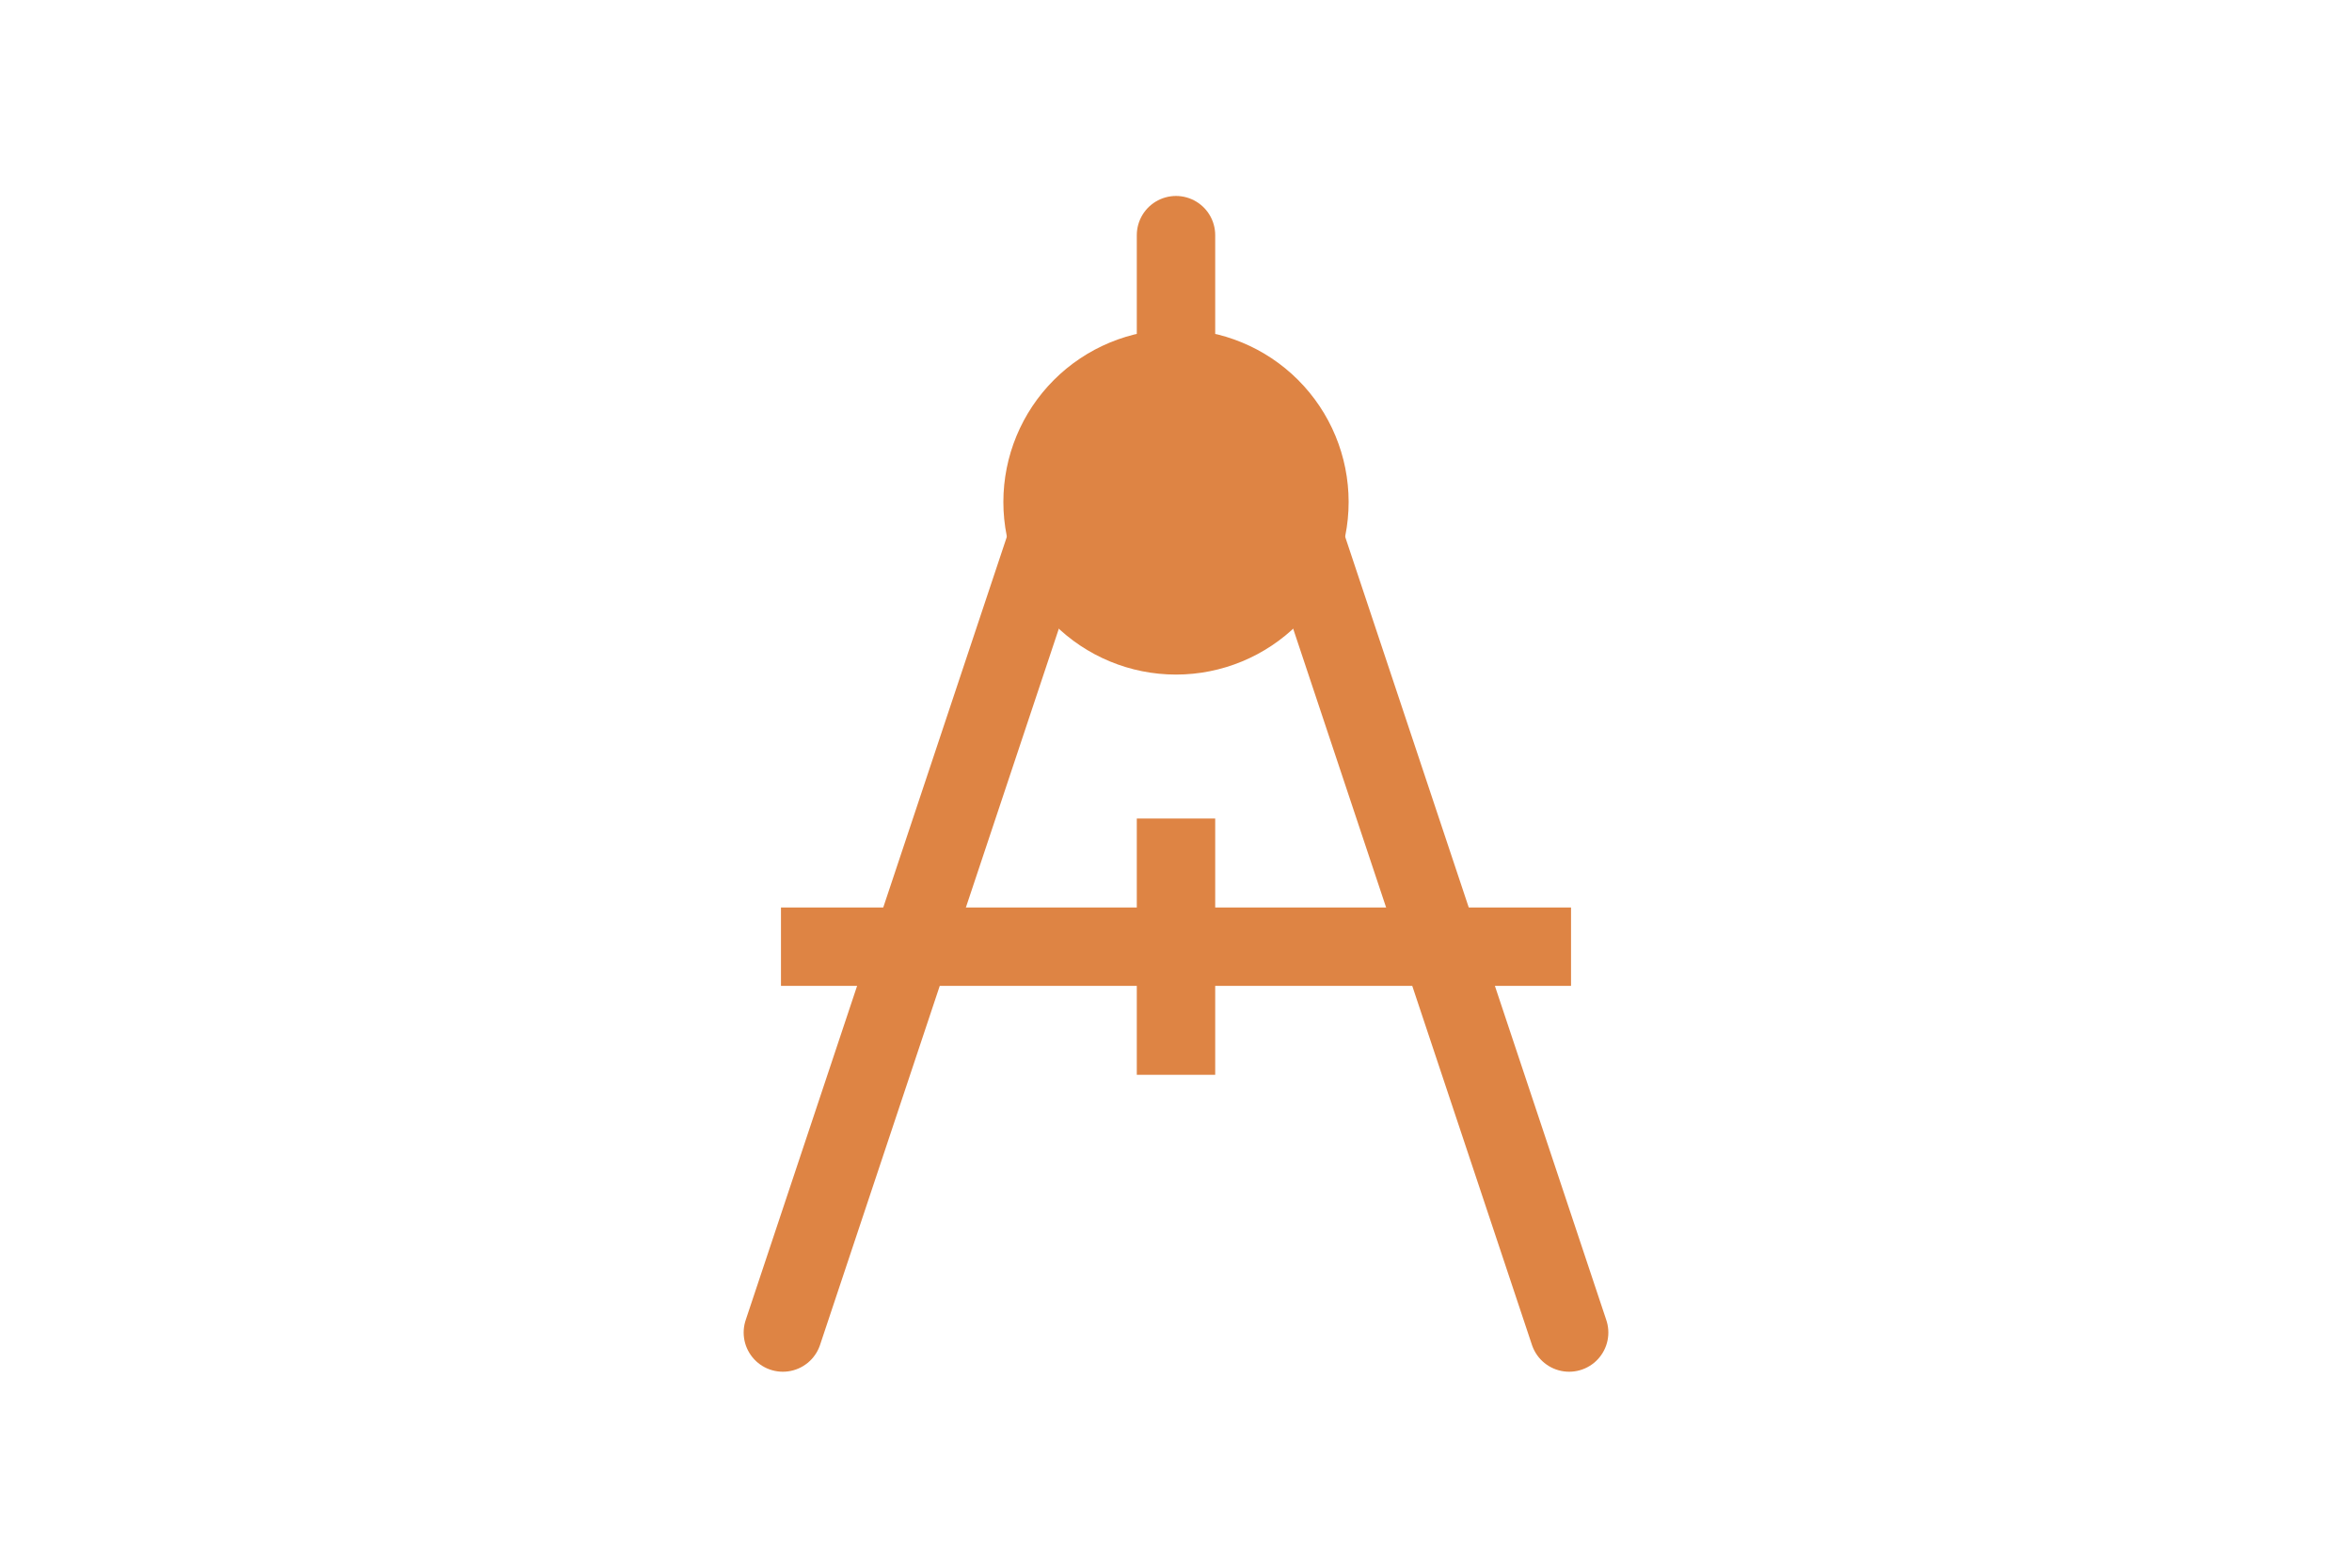 <svg width="150" height="100" viewBox="0 0 150 100" fill="none" xmlns="http://www.w3.org/2000/svg">
<path d="M75 15V23.51ZM66.49 32.02C66.49 34.277 67.387 36.441 68.983 38.038C70.578 39.633 72.743 40.53 75 40.53C77.257 40.53 79.421 39.633 81.017 38.038C82.613 36.441 83.51 34.277 83.51 32.02C83.51 29.763 82.613 27.599 81.017 26.003C79.421 24.407 77.257 23.51 75 23.51C72.743 23.51 70.578 24.407 68.983 26.003C67.387 27.599 66.49 29.763 66.49 32.02Z" fill="#DE8444"/>
<path d="M75 15V23.51M75 23.51C77.257 23.51 79.421 24.407 81.017 26.003C82.613 27.599 83.51 29.763 83.51 32.02C83.51 34.277 82.613 36.441 81.017 38.038C79.421 39.633 77.257 40.53 75 40.53C72.743 40.53 70.578 39.633 68.983 38.038C67.387 36.441 66.49 34.277 66.49 32.02C66.49 29.763 67.387 27.599 68.983 26.003C70.578 24.407 72.743 23.51 75 23.51Z" stroke="#DE8444" stroke-width="5" stroke-linecap="round"/>
<path d="M66.81 34.35L49.927 85ZM83.19 34.35L100.073 85Z" fill="#DE8444"/>
<path d="M66.81 34.35L49.927 85M83.19 34.35L100.073 85" stroke="#DE8444" stroke-width="5" stroke-linecap="round"/>
<path d="M52.307 60.387H97.693ZM75 54.713V66.06Z" fill="#DE8444"/>
<path d="M52.307 60.387H97.693M75 54.713V66.06" stroke="#DE8444" stroke-width="5" stroke-linecap="square"/>
</svg>
